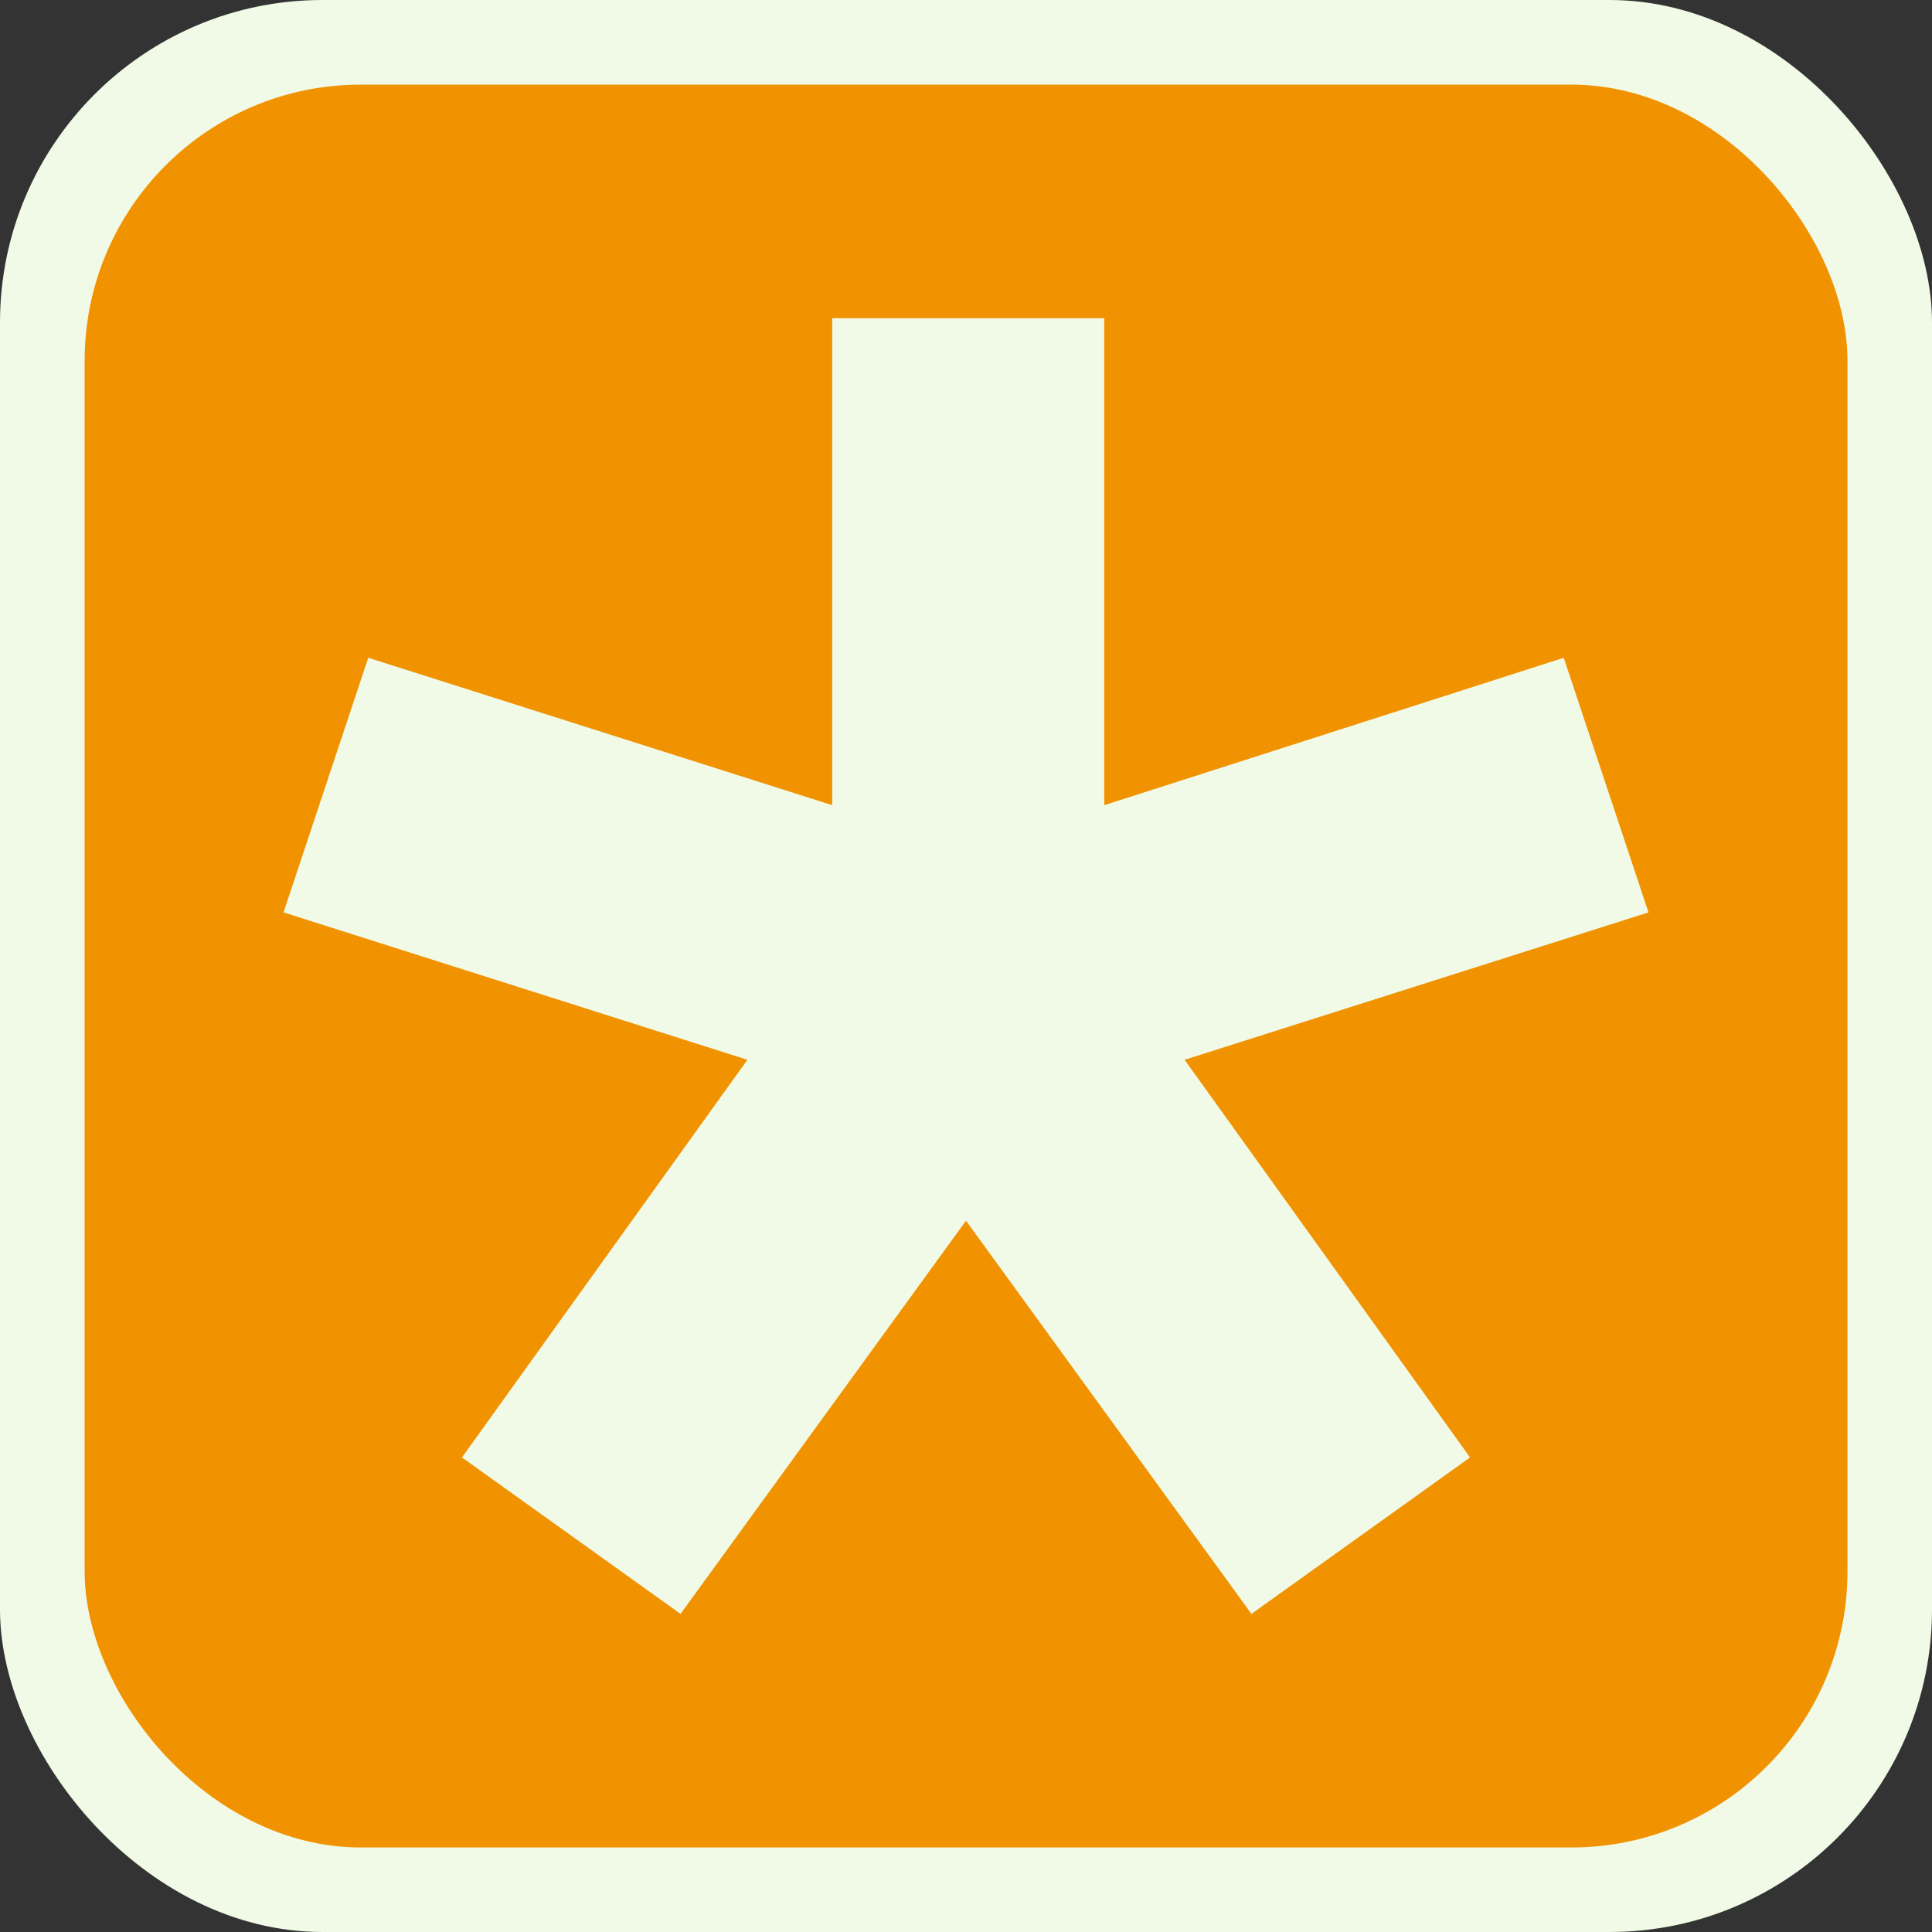 <svg id="gebietsbetreuung-icon" role="img" aria-labelledby="title desc" xmlns="http://www.w3.org/2000/svg" viewBox="0 0 18.992 18.992">
  <rect x="0" y="0" width="18.992" height="18.992" fill="#333333" stroke="none"/>
  <defs>
<title id="title">Gebietsbetreuung</title>
<desc id="desc">An diesem Platz befindet sich eine Gebietsbetreuung.</desc>
    <style>
      .cls-1 {
        fill: #f0fae6;
      }

      .cls-2 {
        fill: #f19200;
      }
    </style>
  </defs>
  <rect id="background-white" class="cls-1" width="18.992" height="18.992" rx="3.17"/>
  <rect id="background" class="cls-2" x="0.832" y="0.832" width="17.329" height="17.329" rx="2.714"/>
  <polygon class="cls-1" points="2.787 8.969 7.347 10.418 4.541 14.327 6.69 15.865 9.496 12 12.302 15.865 14.451 14.327 11.645 10.418 16.205 8.969 15.372 6.466 10.855 7.915 10.855 3.128 8.181 3.128 8.181 7.915 3.62 6.466 2.787 8.969"/>
</svg>
